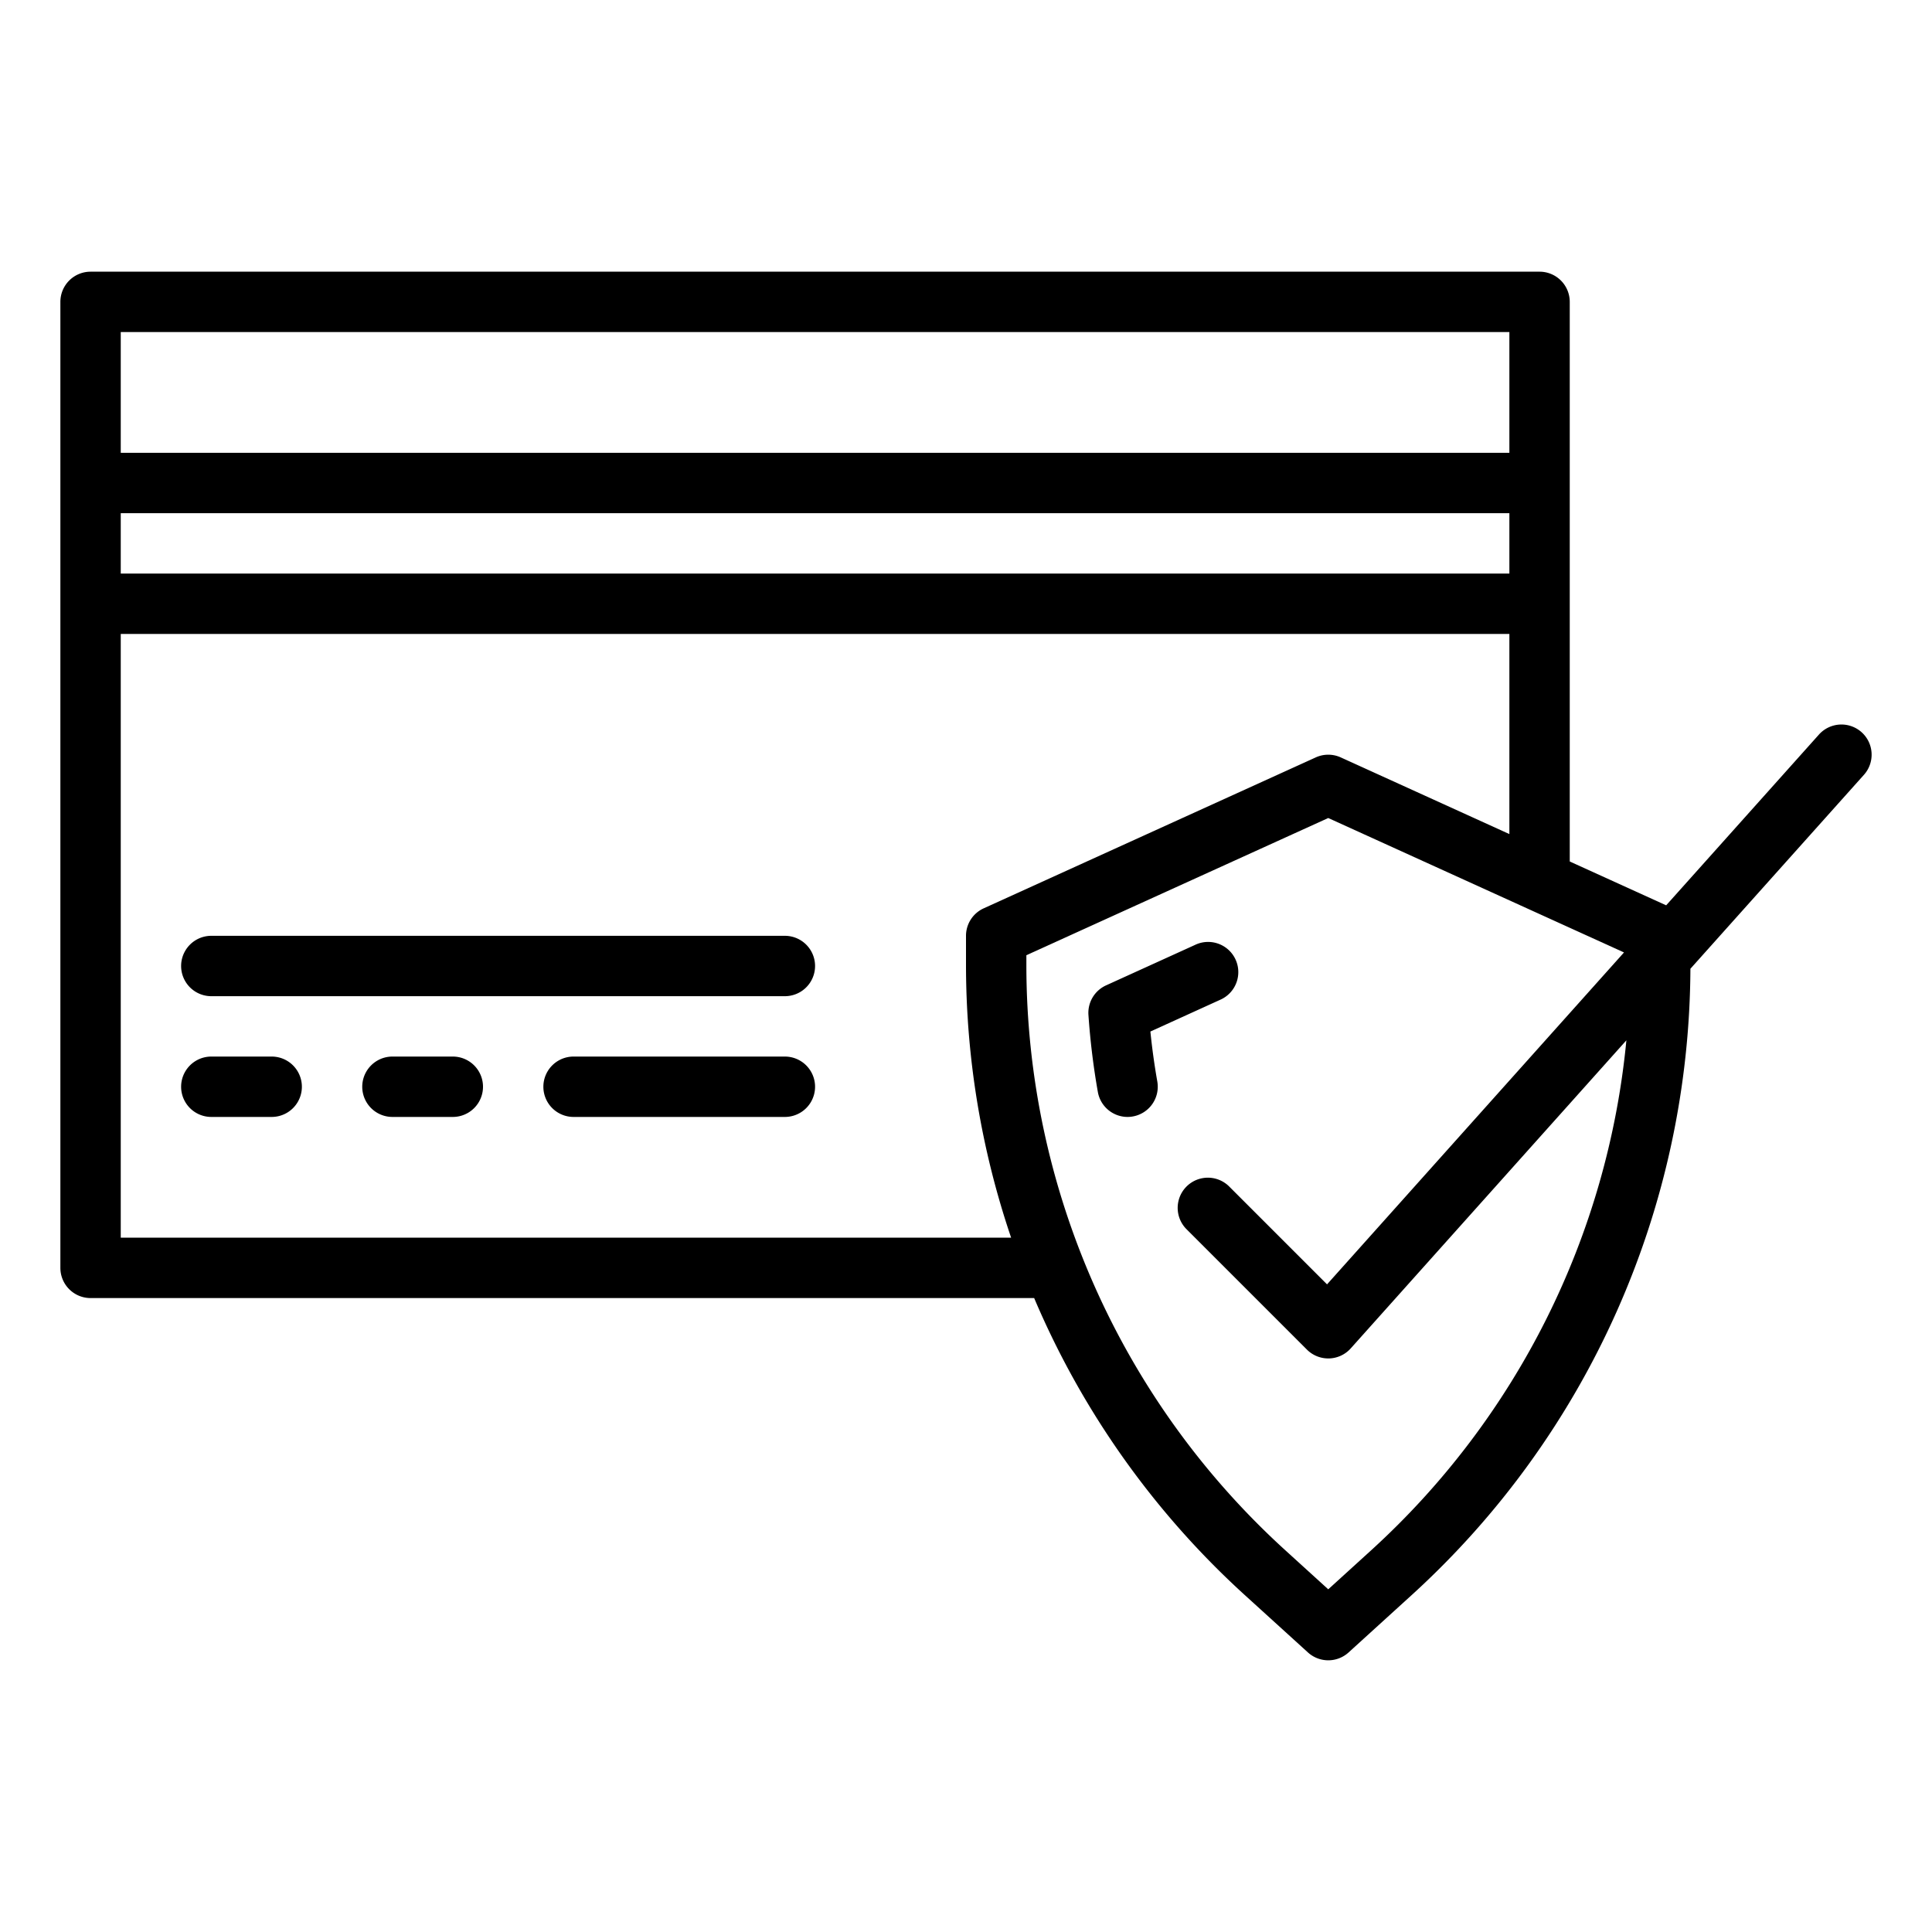 <svg xmlns="http://www.w3.org/2000/svg" viewBox="0 0 64 64" id="secure-payment"><g><path d="M40.414 33.122a1 1 0 1 0-.828-1.82l-2.947 1.34a1 1 0 0 0-.583.979 24.135 24.135 0 0 0 .312 2.554 1 1 0 0 0 .984.825.983.983 0 0 0 .175-.016 1 1 0 0 0 .81-1.159c-.096-.546-.173-1.1-.229-1.654Z"></path><path d="M61.667 24.255a1.001 1.001 0 0 0-1.412.078l-5.061 5.657L52 28.538V10a1 1 0 0 0-1-1H3a1 1 0 0 0-1 1v32a1 1 0 0 0 1 1h31.258a28.159 28.159 0 0 0 6.96 9.823l2.11 1.917a1.001 1.001 0 0 0 1.345 0l2.108-1.917a28.216 28.216 0 0 0 9.216-20.732l5.748-6.424a1 1 0 0 0-.078-1.412ZM4 17h46v2H4Zm46-6v4H4v-4ZM4 41V21h46v6.63l-5.586-2.54a1.002 1.002 0 0 0-.828 0l-11 5A.999.999 0 0 0 32 31v.983A28.12 28.12 0 0 0 33.495 41Zm41.435 10.343L44 52.648l-1.435-1.305A26.212 26.212 0 0 1 34 31.983v-.34l10-4.545 9.797 4.453-9.837 10.995-3.253-3.253a1 1 0 0 0-1.414 1.414l4 4A1.001 1.001 0 0 0 44 45h.028a1 1 0 0 0 .717-.333l9.131-10.205a26.215 26.215 0 0 1-8.44 16.88Z"></path><path d="M26 31H7a1 1 0 0 0 0 2h19a1 1 0 0 0 0-2zM9 35H7a1 1 0 0 0 0 2h2a1 1 0 0 0 0-2zm6 0h-2a1 1 0 0 0 0 2h2a1 1 0 0 0 0-2zm11 0h-7a1 1 0 0 0 0 2h7a1 1 0 0 0 0-2z"></path></g></svg>